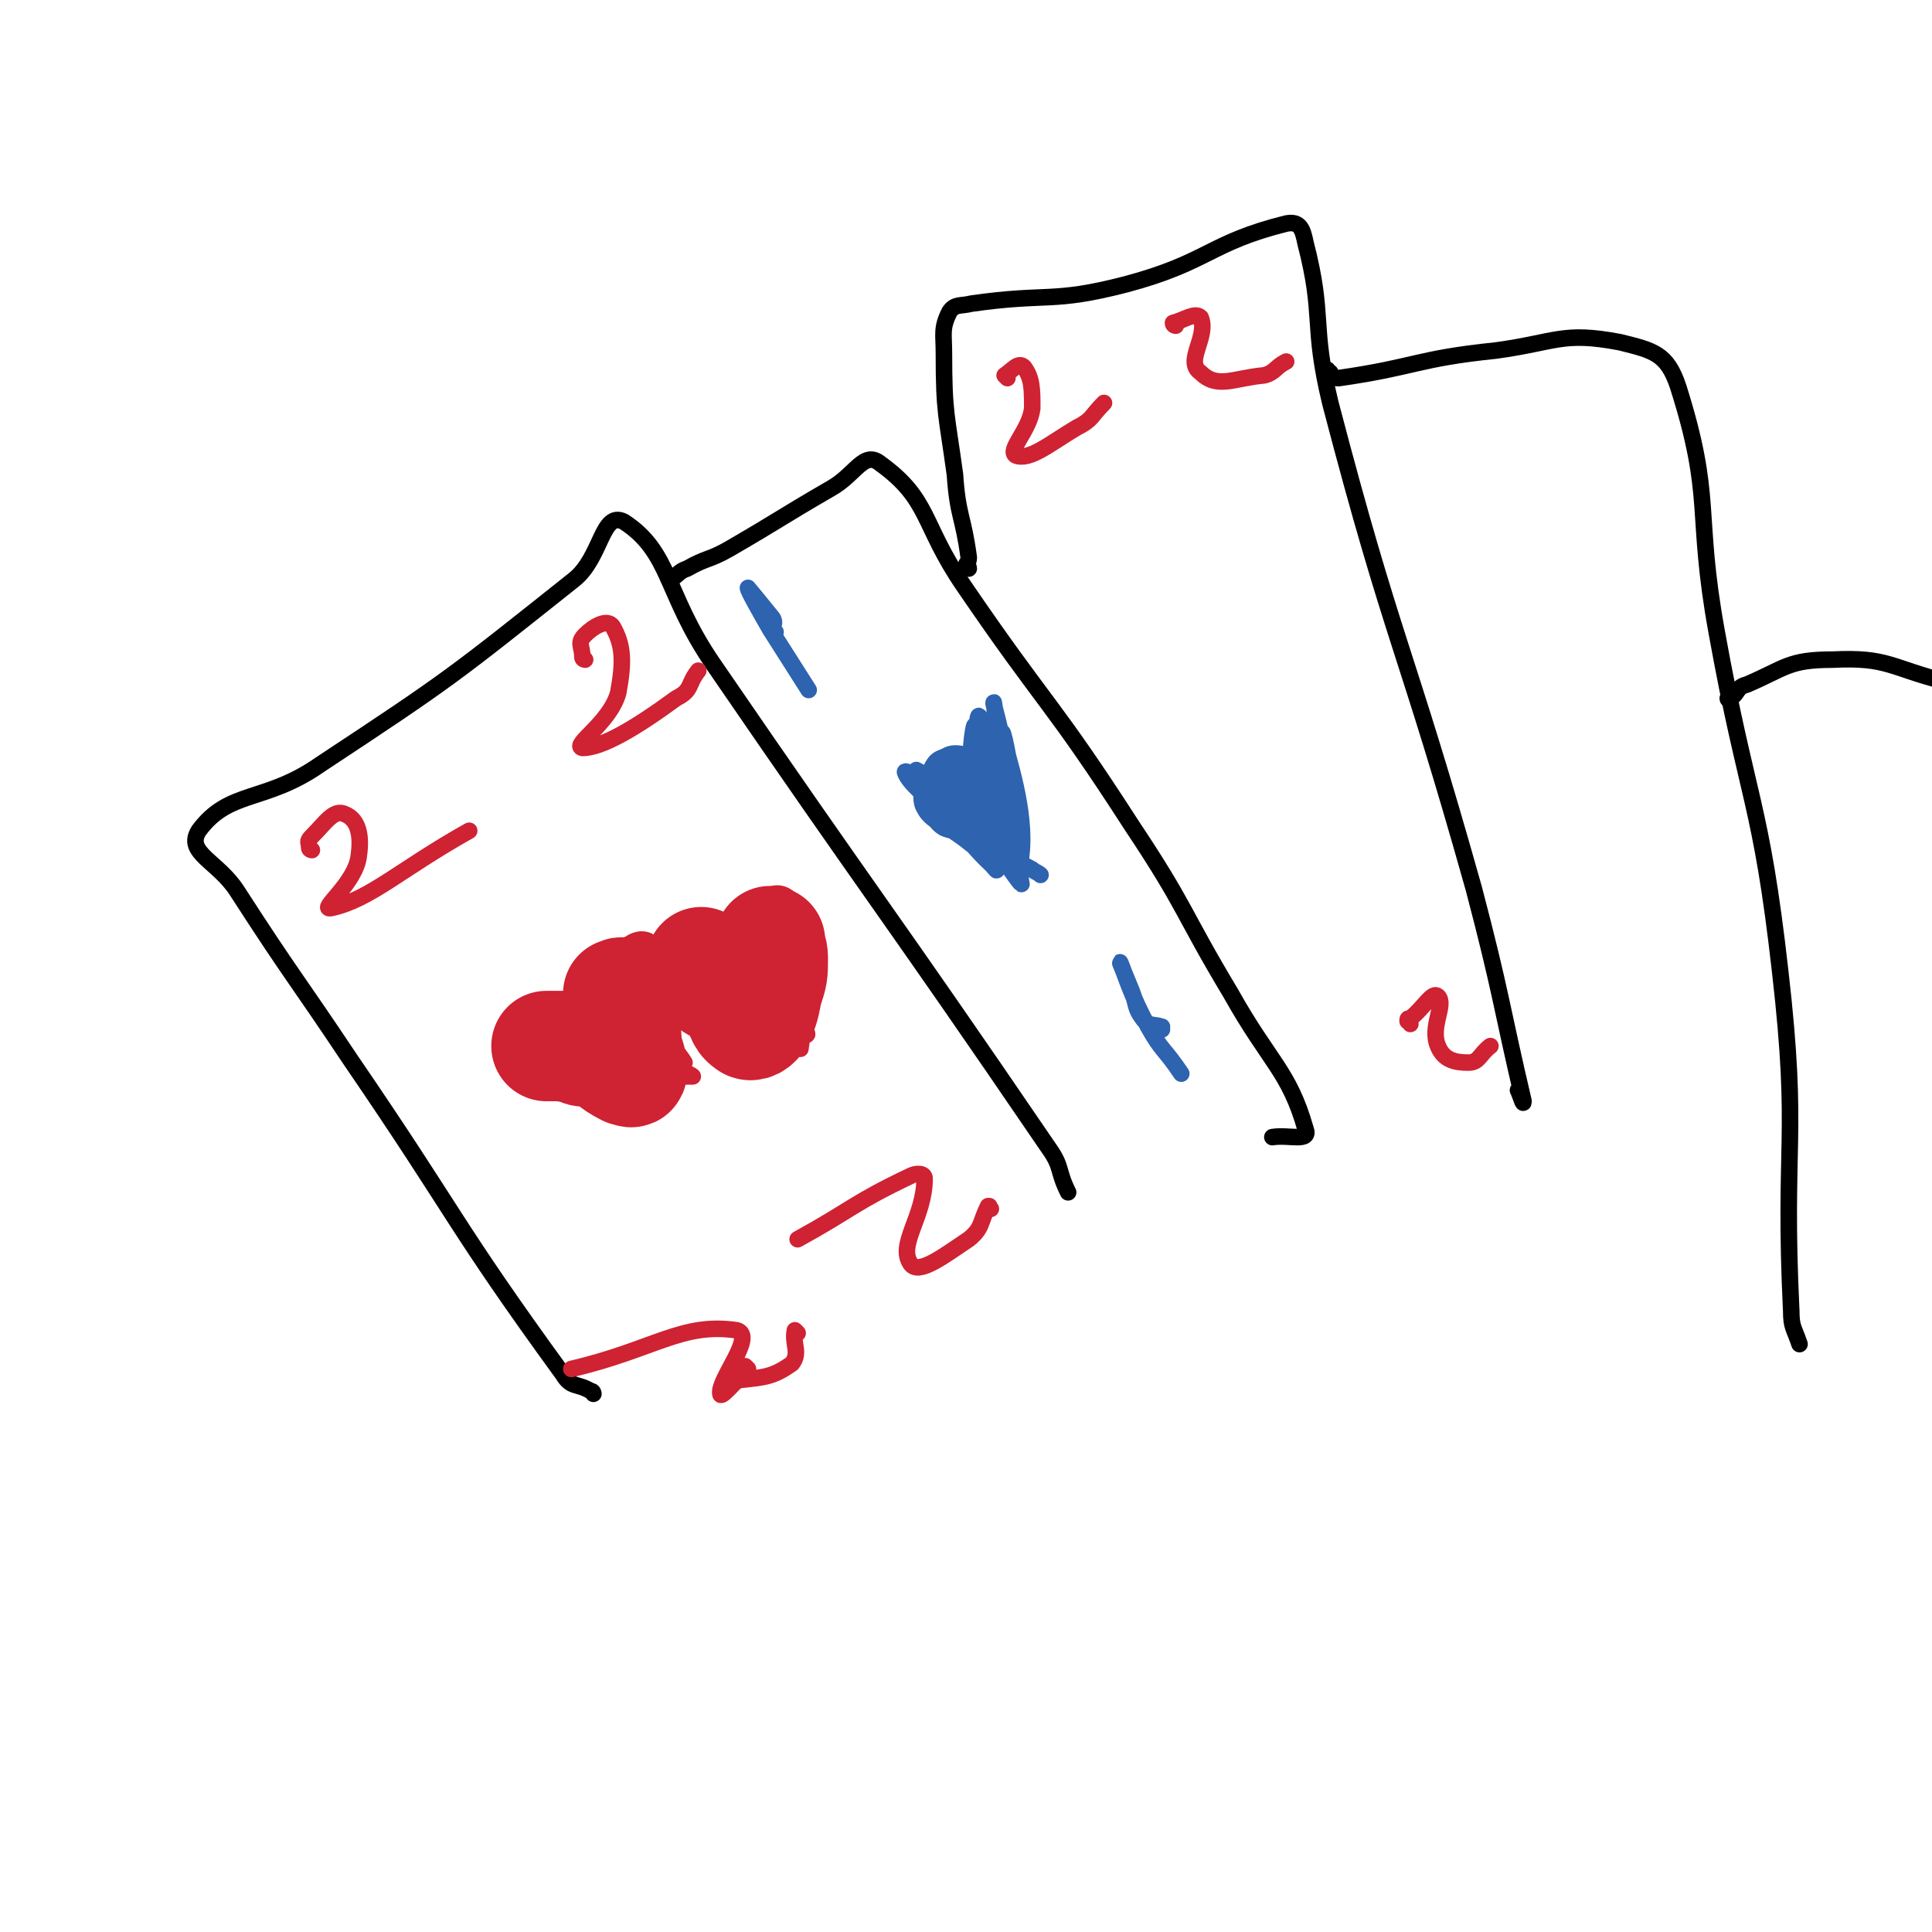<svg viewBox='0 0 700 700' version='1.1' xmlns='http://www.w3.org/2000/svg' xmlns:xlink='http://www.w3.org/1999/xlink'><g fill='none' stroke='#000000' stroke-width='6' stroke-linecap='round' stroke-linejoin='round'><path d='M215,505c0,0 0,-1 -1,-1 -5,-3 -7,-1 -10,-6 -40,-55 -38,-57 -77,-114 -20,-30 -21,-30 -41,-61 -7,-11 -19,-14 -14,-22 11,-15 24,-10 44,-24 47,-31 48,-32 92,-67 10,-8 10,-25 18,-21 17,11 15,26 32,51 61,89 62,88 122,176 5,7 3,8 7,16 '/><path d='M243,210c0,0 -1,0 -1,-1 0,0 1,1 1,1 3,-2 3,-3 6,-4 7,-4 8,-3 15,-7 19,-11 18,-11 37,-22 9,-5 12,-14 18,-9 18,13 15,22 30,44 30,44 32,42 61,87 20,30 18,31 36,61 14,25 21,28 27,49 2,5 -6,2 -12,3 '/><path d='M351,206c0,-1 -1,-1 -1,-1 0,-1 1,-1 1,-3 -2,-15 -4,-15 -5,-30 -3,-22 -4,-22 -4,-44 0,-7 -1,-9 2,-15 2,-3 4,-2 8,-3 28,-4 29,0 56,-7 30,-8 30,-15 58,-22 5,-1 6,2 7,7 7,27 2,29 9,58 23,88 27,87 52,176 10,38 10,43 18,77 0,2 -1,-2 -2,-4 '/><path d='M482,135c0,0 -2,-1 -1,-1 1,1 1,3 4,3 28,-4 28,-7 57,-10 22,-3 24,-7 45,-3 12,3 17,4 21,16 13,41 6,45 14,89 11,61 16,61 23,123 7,61 1,61 4,123 0,6 1,6 3,12 '/><path d='M627,254c0,0 -1,-1 -1,-1 0,0 0,1 1,0 3,-2 2,-4 6,-5 14,-6 15,-9 31,-9 20,-1 21,3 41,8 3,0 2,1 4,3 '/></g>
<g fill='none' stroke='#CF2233' stroke-width='6' stroke-linecap='round' stroke-linejoin='round'><path d='M212,239c0,0 -1,0 -1,-1 0,-4 -2,-5 1,-8 3,-3 8,-6 10,-3 4,7 4,13 2,24 -3,11 -17,19 -13,20 7,0 19,-7 34,-18 6,-3 4,-5 8,-10 '/><path d='M113,308c0,0 -1,0 -1,-1 0,-2 -1,-2 1,-4 5,-5 8,-10 12,-8 5,2 6,8 5,15 -1,10 -15,20 -10,19 14,-3 25,-14 50,-28 '/><path d='M359,438c0,0 -1,-1 -1,-1 0,0 1,0 0,0 -3,6 -2,8 -7,12 -9,6 -18,13 -21,9 -5,-7 5,-17 5,-31 0,-2 -3,-2 -5,-1 -21,10 -21,12 -41,23 '/><path d='M271,496c0,0 -1,-1 -1,-1 0,0 1,1 0,2 -4,4 -9,10 -9,8 -1,-5 13,-21 6,-23 -20,-3 -30,7 -60,14 '/><path d='M289,483c0,0 -1,-1 -1,-1 -1,5 2,8 -1,12 -7,5 -10,5 -19,6 -2,1 -2,-1 -4,-2 '/><path d='M214,370c0,0 0,-1 -1,-1 -1,0 -2,1 -3,0 -7,-1 -7,-5 -13,-4 -8,2 -15,5 -14,12 0,8 5,15 15,17 18,4 20,-2 41,-5 5,0 5,-1 10,0 1,0 2,1 2,1 -1,0 -2,0 -5,0 '/><path d='M212,372c0,0 -1,-1 -1,-1 0,0 0,1 0,1 2,-8 -1,-10 4,-16 7,-9 14,-18 20,-15 7,6 2,17 6,33 2,6 4,6 7,11 '/><path d='M270,342c0,0 -1,-1 -1,-1 0,-2 3,-3 2,-4 -2,-2 -5,-4 -9,-3 -4,2 -10,6 -7,10 5,11 11,11 23,20 7,6 7,6 14,11 1,0 0,-1 0,-2 '/><path d='M276,343c0,0 -1,-1 -1,-1 -1,0 -1,1 -1,1 -2,-4 -4,-5 -3,-9 2,-5 4,-9 9,-10 3,-1 7,1 8,5 5,16 3,18 3,35 1,8 0,8 -1,16 '/></g>
<g fill='none' stroke='#CF2233' stroke-width='40' stroke-linecap='round' stroke-linejoin='round'><path d='M217,379c0,0 -1,-1 -1,-1 -1,0 0,1 -1,2 -1,0 -1,1 -2,1 -2,0 -2,0 -4,-1 -1,0 -1,-1 -2,-1 -2,0 -2,0 -4,0 -2,0 -2,0 -4,0 0,0 -1,0 -1,0 1,0 3,0 5,0 6,1 7,0 13,2 6,3 5,4 11,7 1,0 2,1 2,0 0,-4 -1,-5 -2,-9 0,-7 -1,-7 -1,-14 -1,-2 0,-3 0,-5 -1,-1 -1,0 -2,0 '/><path d='M255,350c-1,-1 -1,-2 -1,-1 -1,1 -1,2 0,4 5,6 7,4 12,10 3,4 2,6 5,8 1,1 3,0 4,-2 2,-4 2,-5 3,-10 2,-6 2,-6 2,-12 0,-3 -1,-3 -1,-6 '/></g>
<g fill='none' stroke='#2D63AF' stroke-width='6' stroke-linecap='round' stroke-linejoin='round'><path d='M281,229c0,0 -1,0 -1,-1 0,-2 1,-2 0,-4 -4,-5 -9,-11 -9,-11 0,1 4,8 8,15 7,11 7,11 14,22 '/><path d='M421,373c0,0 0,-1 -1,-1 0,0 1,0 1,0 -3,-1 -5,0 -7,-3 -3,-4 -2,-5 -4,-10 -2,-5 -5,-12 -4,-10 2,5 4,12 10,23 5,9 6,8 12,17 '/><path d='M343,288c-1,0 -1,-1 -1,-1 -1,1 -1,2 0,3 1,4 1,5 4,7 3,2 4,2 8,0 3,-1 5,-1 6,-4 1,-5 1,-7 -1,-11 -2,-5 -3,-6 -8,-7 -6,-1 -13,-1 -13,4 -1,7 3,14 11,19 6,3 13,2 16,-2 3,-5 1,-13 -5,-17 -8,-5 -17,-7 -21,-3 -5,6 -4,20 3,24 9,4 26,-2 27,-8 1,-7 -13,-19 -23,-19 -7,0 -15,14 -11,20 4,8 22,11 27,8 4,-2 -1,-13 -8,-19 -4,-3 -13,-2 -14,1 -1,4 7,14 11,12 4,-1 5,-8 6,-17 0,-7 -3,-17 -4,-15 -1,3 -2,15 -1,25 1,2 5,1 5,-1 1,-12 -1,-22 -2,-27 -1,-3 -1,6 -2,12 0,8 4,15 0,16 -6,2 -17,-7 -21,-9 -2,-1 5,3 11,5 7,3 15,6 15,6 0,1 -9,-2 -17,-5 -7,-2 -14,-7 -13,-5 1,3 7,9 16,15 8,5 9,4 18,8 0,0 1,0 1,0 -3,-5 -6,-11 -6,-11 -1,2 1,8 4,15 4,7 10,15 9,13 0,-4 -9,-20 -10,-26 -1,-2 3,5 5,10 2,3 5,8 4,6 -3,-5 -8,-15 -10,-20 0,-1 3,4 5,8 3,6 6,12 4,12 -1,-1 -9,-14 -10,-15 -1,-1 3,6 5,11 2,4 3,10 2,8 -2,-3 -7,-14 -8,-18 0,-1 4,8 6,7 3,-2 3,-6 3,-12 -1,-18 -4,-28 -6,-36 0,-3 1,7 1,14 3,20 4,35 6,40 1,4 0,-11 0,-22 -1,-11 -4,-25 -4,-21 2,8 9,28 7,44 0,5 -7,1 -10,-2 -12,-13 -17,-27 -20,-30 -3,-1 2,12 7,21 6,9 12,14 14,16 1,2 -4,-5 -9,-9 -6,-5 -15,-10 -12,-8 8,3 17,8 34,17 1,1 2,1 3,2 '/></g>
<g fill='none' stroke='#CF2233' stroke-width='6' stroke-linecap='round' stroke-linejoin='round'><path d='M365,137c0,0 -1,-1 -1,-1 3,-2 5,-5 7,-3 3,4 3,8 3,15 -1,8 -9,15 -6,17 5,2 12,-4 22,-10 6,-3 5,-4 10,-9 '/><path d='M426,118c0,0 -1,0 -1,-1 4,-1 8,-4 10,-2 3,7 -6,16 0,20 6,6 12,2 23,1 4,-1 4,-3 8,-5 '/><path d='M511,371c0,0 0,-1 -1,-1 0,-1 0,-1 1,-1 5,-4 8,-10 10,-8 3,3 -3,11 0,18 2,5 6,6 11,6 4,0 4,-3 8,-6 '/></g>
</svg>